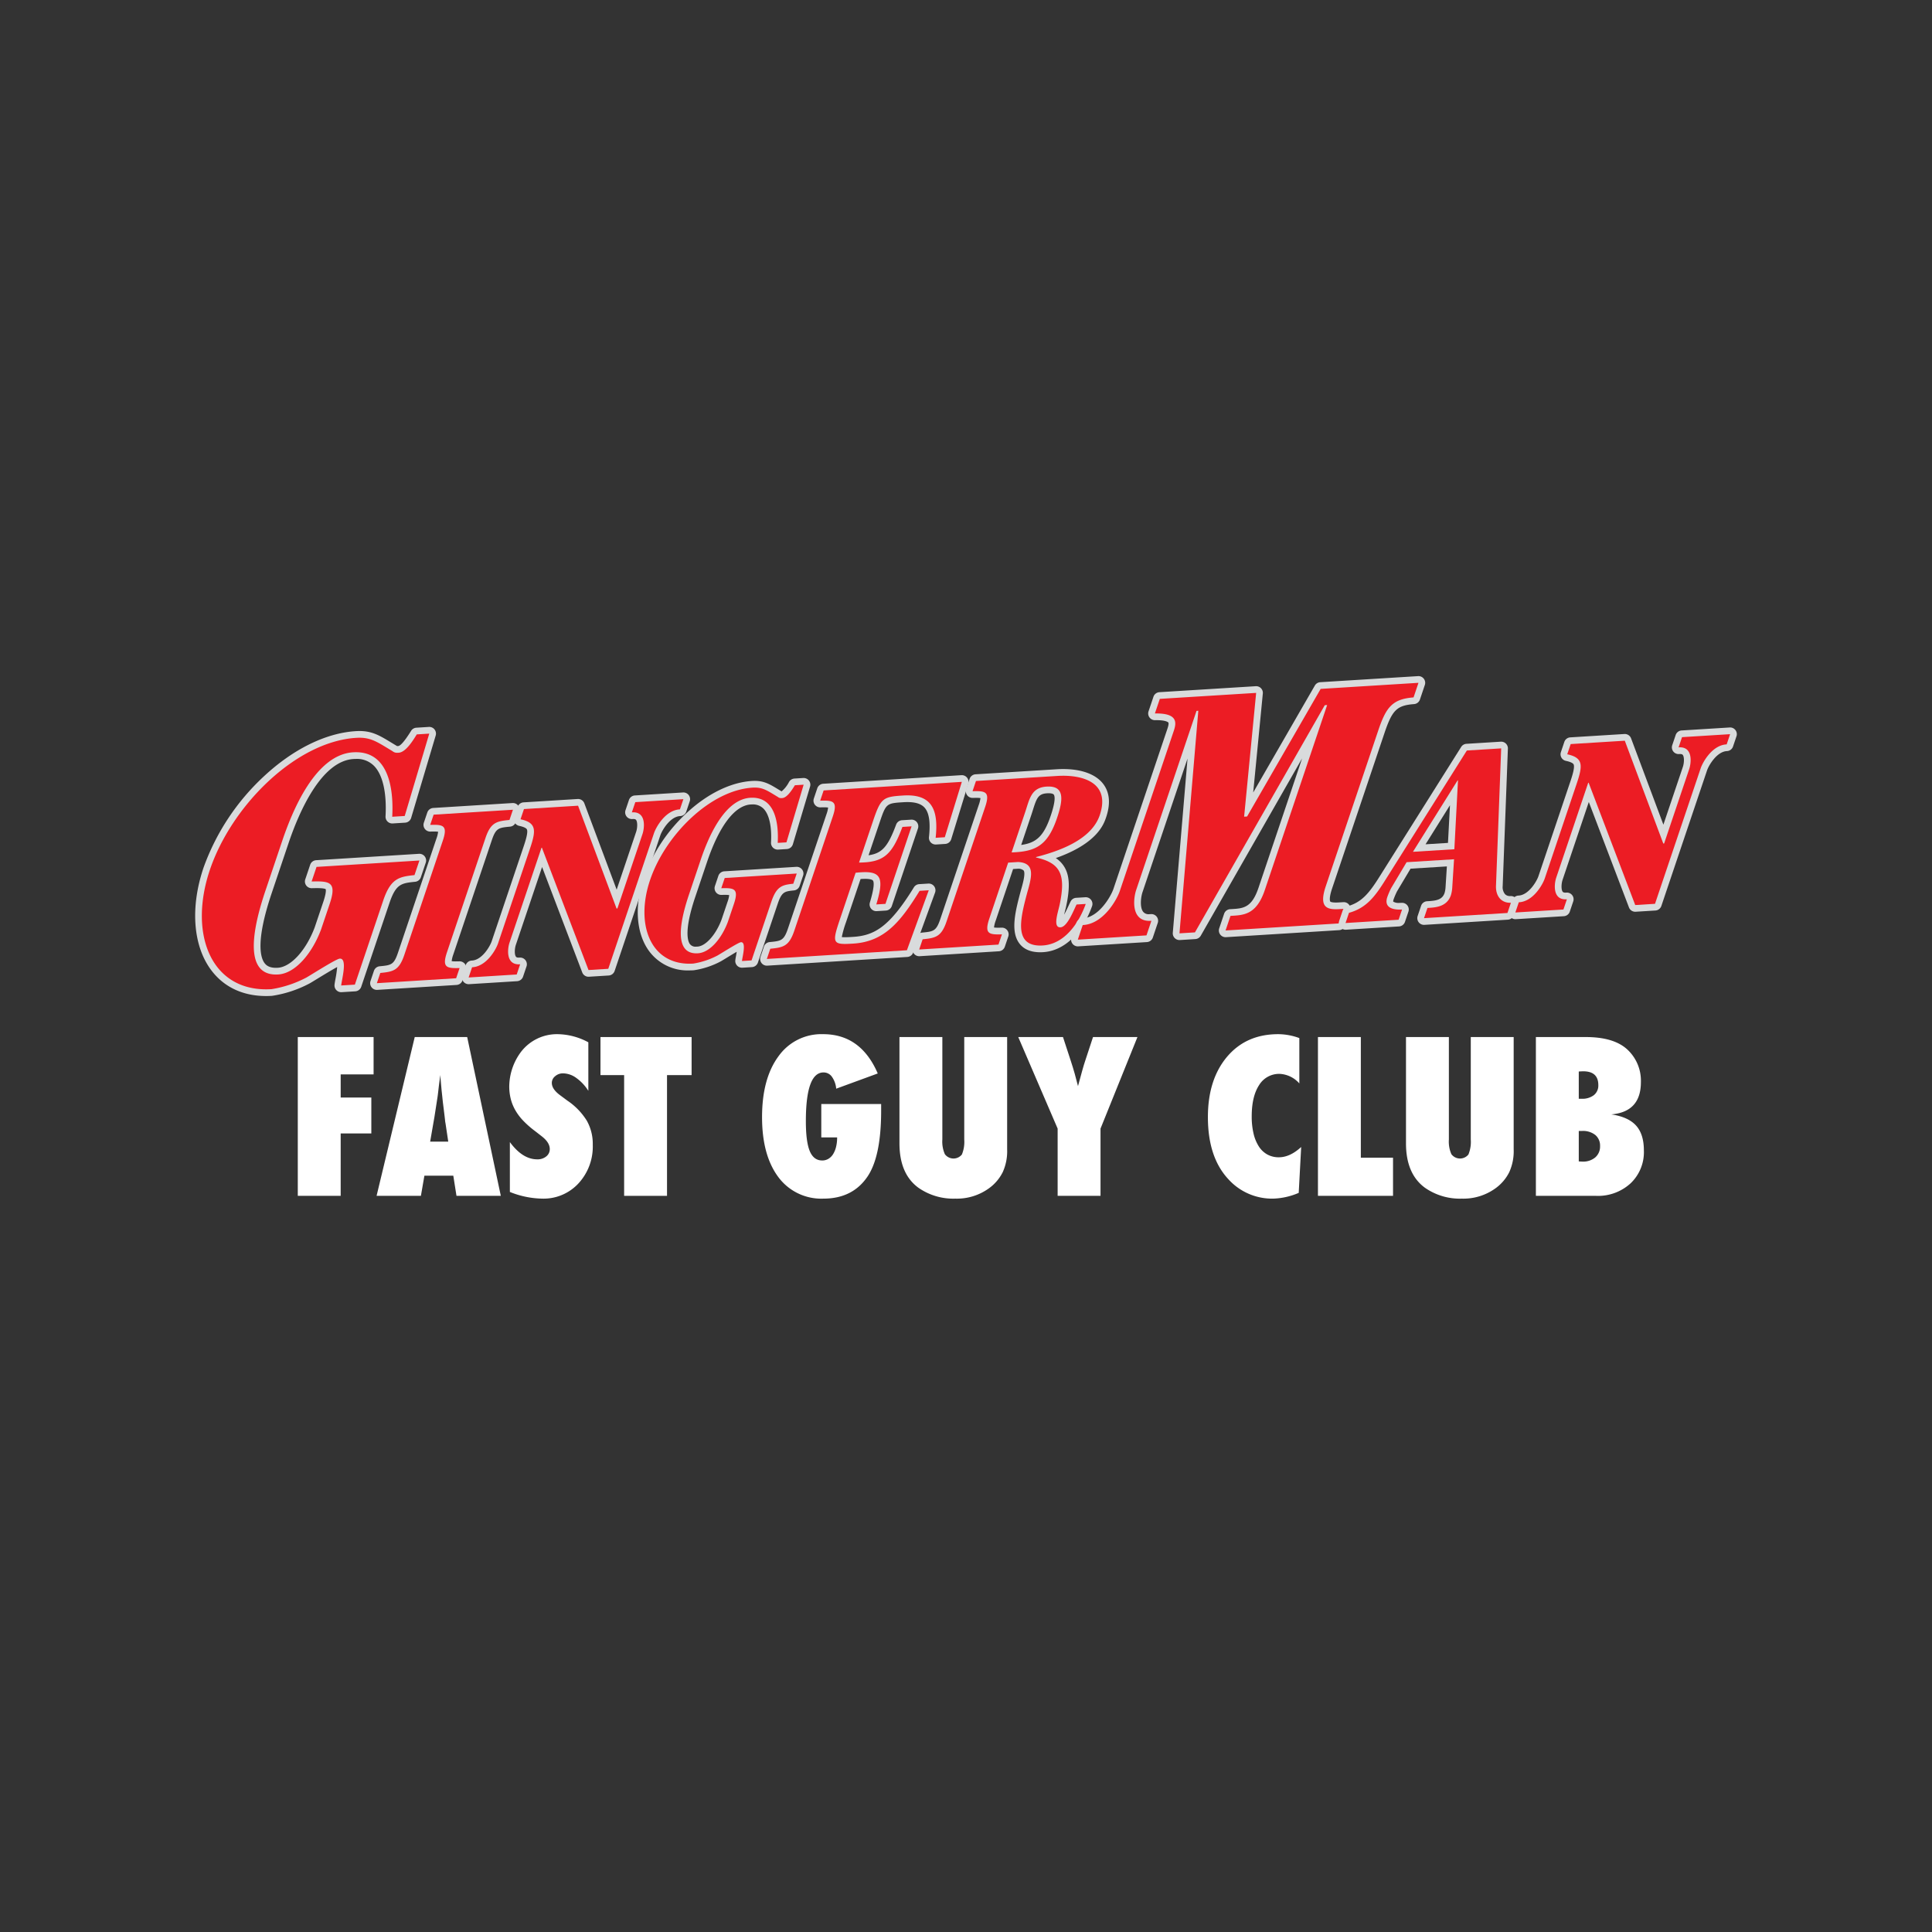 <svg id="Layer_1" data-name="Layer 1" xmlns="http://www.w3.org/2000/svg" viewBox="0 0 576 576">
  <rect x="0" y="0" width="576" height="576" fill="#333333" stroke="none"/>
  <defs>
    <style>
      .cls-1 {
        fill: #ed334e;
      }

      .cls-2 {
        fill: #eb2227;
      }

      .cls-3 {
        fill: #ec1c24;
      }

      .cls-4 {
        fill: #d9dbdc;
      }

      .cls-5 {
        fill: #fff;
      }
    </style>
  </defs>
  <title>Artboard 1</title>
  <g>
    <path class="cls-1" d="M151.961,244.498c-3.893.376-5.599.753-7.162,5.391l-11.473,34.047c-1.562,4.635-.042,4.811,3.758,4.711l-1.027,3.045-23.639,1.468,1.027-3.045c3.893-.378,5.599-.754,7.162-5.389l11.473-34.048c1.563-4.637.042-4.813-3.758-4.712l1.027-3.045,23.639-1.468Z"/>
    <path class="cls-1" d="M161.626,252.774l-.124.008-9.538,28.303c-.606,1.798-1.192,6.781,3.175,6.442l-1.026,3.045-14.333.89,1.027-3.045c4.319-.201,7.139-5.322,7.745-7.121l9.491-28.164c1.842-5.467,2.077-7.785-2.793-8.837l1.026-3.045,16.132-1.002,11.477,30.656.249-.016,7.486-22.213c.606-1.798,1.192-6.781-3.176-6.442l1.027-3.044,14.332-.891-1.026,3.045c-4.319.2-7.139,5.322-7.745,7.12l-13.619,40.414-5.893.366Z"/>
    <path class="cls-1" d="M239.658,233.988l-5.125,17.188-2.605.162c.354-6.459-1.029-13.893-8.164-13.451-7.879.49-12.667,12.17-14.812,18.537l-3.498,10.377c-2.145,6.369-5.194,17.939,2.686,17.45,3.599-.224,7.084-4.438,8.925-9.363l1.796-5.328c1.563-4.635.043-4.812-3.758-4.712l1.026-3.044,21.468-1.333-1.025,3.044c-3.273.339-4.979.717-6.542,5.352l-5.9,17.509-2.855.176c.11-1.225,1.377-5.709-.298-5.605-.744.046-5.78,3.272-6.983,3.958a23.383,23.383,0,0,1-7.253,2.415c-12.596.782-17.402-11.453-12.877-24.879,4.523-13.425,17.957-26.793,30.553-27.576,3.04-.188,4.382.881,7.569,2.783a1.528,1.528,0,0,0,1.286.326c1.489-.092,2.988-2.556,3.781-3.824Z"/>
    <path class="cls-1" d="M270.448,283.349l-41.757,2.592,1.026-3.045c3.894-.377,5.6-.753,7.162-5.39l11.474-34.047c1.562-4.636.042-4.813-3.758-4.712l1.026-3.045,41.2-2.558-5.078,16.508-2.729.17c.929-8.527-1.225-13.136-9.663-12.612-6.08.377-6.693.755-9.048,7.743l-4.127,12.25c7.367-.052,9.827-2.305,12.936-10.628l2.73-.17-7.789,23.113-2.73.17c2.488-8.285,1.474-10.322-6.173-9.442l-4.781,14.186c-2.355,6.989-1.975,7.305,4.105,6.927,9.307-.577,14.12-6.568,19.758-15.725l2.73-.17Z"/>
    <path class="cls-1" d="M295.017,273.897c-1.562,4.635-.043,4.811,3.757,4.712l-1.027,3.044-23.639,1.468,1.026-3.045c3.895-.378,5.6-.754,7.162-5.389l11.475-34.048c1.562-4.636.04-4.813-3.758-4.712l1.025-3.045,24.262-1.507c7.259-.451,15.98,1.786,12.647,11.681-2.518,7.474-12.386,10.797-18.973,12.493l-.046.139c7.281,1.648,8.945,5.001,7.071,13.992-.483,2.333-2.169,6.977.251,6.827,2.046-.127,3.913-5.121,4.781-6.801l2.732-.17c-2.179,6.099-6.534,11.992-12.801,12.381-8.995.559-6.631-8.262-4.6-15.907,1.431-4.967,2.254-8.678-2.748-8.977l-2.977.185Zm6.645-19.723c7.128-.238,10.743-1.954,13.566-10.328,1.84-5.466,2.271-9.626-3.127-9.291-4.654.289-5.098,3.772-6.428,7.716Z"/>
    <path class="cls-1" d="M356.321,278.017l-4.61.286,5.613-66.355-.532.033-17.989,53.38c-.866,2.571-1.703,9.688,4.535,9.203l-1.466,4.349-20.476,1.272,1.467-4.35c6.17-.285,10.199-7.6,11.064-10.172l16.091-47.745c.798-2.373,1.265-5.305-5.636-5.167l1.465-4.35,28.72-1.783-3.586,36.904.887-.054,21.934-38.044,29.162-1.811-1.465,4.35c-6.416.494-8.225,3.028-10.555,9.947l-15.622,46.361c-2.534,7.513,1.555,6.969,5.366,6.732l-1.466,4.35-33.771,2.097,1.467-4.35c3.811-.237,7.698-.187,10.233-7.701l18.585-55.159-.708.044Z"/>
    <path class="cls-1" d="M401.22,275.229l1.027-3.045c5.15-1.404,7.783-4.888,10.818-9.75l24.321-38.639,10.237-.635-1.552,41.018c-.094,2.987,1.554,5.121,4.448,5.009l-1.027,3.045-24.88,1.545,1.027-3.045c2.232-.139,5.786-.225,7-3.822a9.868,9.868,0,0,0,.394-2.26l.537-8.436-14.147.878-4.614,7.74a23.585,23.585,0,0,0-1.134,2.646c-1.144,3.391,2.036,3.87,4.395,3.724l-1.028,3.045Zm32.444-22.001,1.084-20.528-.122.007-13.31,21.288Z"/>
    <path class="cls-1" d="M473.694,233.398l-.122.007-9.539,28.304c-.606,1.798-1.192,6.781,3.175,6.442l-1.027,3.045-14.334.89,1.029-3.045c4.319-.201,7.139-5.322,7.745-7.121l9.49-28.164c1.842-5.467,2.077-7.785-2.792-8.837l1.024-3.046,16.134-1.001,11.478,30.656.248-.016,7.486-22.213c.606-1.798,1.192-6.781-3.177-6.442l1.028-3.045,14.334-.89-1.028,3.045c-4.319.2-7.139,5.322-7.745,7.12l-13.62,40.414-5.893.366Z"/>
    <path class="cls-2" d="M151.951,244.378c-3.893.377-5.6.754-7.162,5.391l-11.473,34.047c-1.562,4.636-.042,4.811,3.758,4.711l-1.027,3.045-23.639,1.468,1.027-3.045c3.893-.378,5.599-.754,7.162-5.389l11.473-34.047c1.563-4.638.042-4.814-3.758-4.713l1.027-3.045,23.638-1.468Z"/>
    <path class="cls-2" d="M161.616,252.654l-.124.008-9.538,28.303c-.606,1.798-1.192,6.781,3.175,6.442l-1.026,3.045-14.333.89,1.027-3.045c4.319-.201,7.138-5.322,7.745-7.121l9.491-28.164c1.842-5.467,2.077-7.785-2.793-8.837l1.025-3.045,16.133-1.002,11.477,30.656.249-.016,7.486-22.213c.606-1.798,1.192-6.781-3.176-6.442l1.026-3.044,14.333-.891-1.027,3.046c-4.318.199-7.138,5.321-7.745,7.119l-13.618,40.414-5.894.366Z"/>
    <path class="cls-2" d="M239.647,233.868l-5.125,17.188-2.605.162c.354-6.459-1.029-13.893-8.164-13.451-7.88.49-12.667,12.17-14.813,18.537l-3.497,10.378c-2.145,6.368-5.194,17.938,2.686,17.449,3.599-.223,7.084-4.438,8.925-9.362l1.796-5.329c1.563-4.635.043-4.812-3.758-4.712l1.026-3.044,21.468-1.333-1.025,3.044c-3.273.339-4.979.717-6.542,5.352l-5.9,17.509-2.855.176c.11-1.225,1.377-5.709-.298-5.605-.745.047-5.78,3.273-6.983,3.958a23.383,23.383,0,0,1-7.253,2.415c-12.596.782-17.402-11.453-12.877-24.879,4.523-13.425,17.957-26.793,30.553-27.575,3.04-.189,4.381.88,7.568,2.782a1.527,1.527,0,0,0,1.287.326c1.489-.092,2.988-2.556,3.78-3.824Z"/>
    <path class="cls-2" d="M270.438,283.229l-41.757,2.593,1.026-3.046c3.894-.377,5.6-.753,7.162-5.39l11.473-34.046c1.563-4.637.043-4.814-3.757-4.713l1.026-3.045,41.2-2.558-5.078,16.508-2.729.17c.929-8.527-1.225-13.136-9.663-12.612-6.08.377-6.693.755-9.048,7.743l-4.128,12.25c7.368-.052,9.828-2.305,12.937-10.628l2.73-.17-7.789,23.113-2.73.17c2.488-8.285,1.474-10.322-6.173-9.442l-4.781,14.186c-2.355,6.99-1.976,7.305,4.105,6.927,9.307-.577,14.12-6.567,19.757-15.725l2.731-.17Z"/>
    <path class="cls-2" d="M295.006,273.777c-1.562,4.635-.043,4.811,3.757,4.712l-1.026,3.045-23.64,1.467,1.027-3.045c3.894-.378,5.599-.754,7.162-5.389l11.474-34.048c1.562-4.636.041-4.813-3.757-4.712l1.024-3.045,24.263-1.506c7.258-.451,15.979,1.785,12.647,11.68-2.519,7.475-12.387,10.797-18.973,12.493l-.046.139c7.281,1.648,8.945,5.001,7.071,13.992-.483,2.334-2.17,6.977.25,6.827,2.046-.127,3.913-5.121,4.781-6.801l2.732-.17c-2.178,6.099-6.534,11.993-12.801,12.381-8.995.559-6.631-8.261-4.6-15.906,1.432-4.968,2.255-8.679-2.747-8.978l-2.977.186Zm6.646-19.722c7.127-.239,10.743-1.955,13.566-10.329,1.84-5.466,2.27-9.626-3.128-9.291-4.654.289-5.098,3.772-6.428,7.716Z"/>
    <path class="cls-2" d="M356.31,277.897l-4.61.286,5.614-66.355-.532.033-17.99,53.38c-.866,2.571-1.703,9.688,4.535,9.203l-1.465,4.35-20.477,1.271,1.468-4.35c6.17-.285,10.199-7.6,11.063-10.172l16.091-47.745c.798-2.372,1.266-5.305-5.636-5.167l1.466-4.35,28.719-1.783-3.586,36.905.887-.055,21.934-38.044,29.163-1.811-1.466,4.35c-6.415.494-8.224,3.028-10.555,9.947l-15.621,46.361c-2.535,7.514,1.555,6.969,5.365,6.732l-1.465,4.35L365.44,277.33l1.467-4.35c3.811-.236,7.698-.187,10.233-7.701l18.586-55.159-.709.044Z"/>
    <path class="cls-2" d="M401.21,275.109l1.026-3.045c5.15-1.403,7.784-4.887,10.818-9.749l24.322-38.64,10.237-.635-1.552,41.018c-.095,2.987,1.554,5.121,4.447,5.009l-1.027,3.045-24.88,1.545,1.027-3.045c2.233-.139,5.786-.225,7-3.822a9.861,9.861,0,0,0,.395-2.26l.537-8.436-14.148.879-4.613,7.739a23.581,23.581,0,0,0-1.135,2.646c-1.144,3.391,2.037,3.87,4.395,3.724l-1.028,3.045Zm32.443-22.001,1.085-20.528-.123.007-13.309,21.288Z"/>
    <path class="cls-2" d="M473.684,233.278l-.123.008-9.539,28.303c-.606,1.798-1.192,6.781,3.175,6.442l-1.027,3.045-14.333.89,1.029-3.045c4.318-.201,7.139-5.322,7.744-7.121l9.49-28.164c1.842-5.467,2.077-7.785-2.792-8.837l1.025-3.045,16.133-1.002,11.478,30.656.249-.015,7.486-22.214c.606-1.798,1.192-6.781-3.177-6.442l1.027-3.045,14.334-.89-1.028,3.045c-4.318.2-7.139,5.322-7.745,7.12l-13.619,40.414-5.894.366Z"/>
    <path class="cls-2" d="M151.951,244.378c-3.893.377-5.6.754-7.162,5.391l-11.473,34.047c-1.562,4.636-.042,4.811,3.758,4.711l-1.027,3.045-23.639,1.468,1.027-3.045c3.893-.378,5.599-.754,7.162-5.389l11.473-34.047c1.563-4.638.042-4.814-3.758-4.713l1.027-3.045,23.638-1.468Z"/>
    <path class="cls-2" d="M161.616,252.654l-.124.008-9.538,28.303c-.606,1.798-1.192,6.781,3.175,6.442l-1.026,3.045-14.333.89,1.027-3.045c4.319-.201,7.138-5.322,7.745-7.121l9.491-28.164c1.842-5.467,2.077-7.785-2.793-8.837l1.025-3.045,16.133-1.002,11.477,30.656.249-.016,7.486-22.213c.606-1.798,1.192-6.781-3.176-6.442l1.026-3.044,14.333-.891-1.027,3.046c-4.318.199-7.138,5.321-7.745,7.119l-13.618,40.414-5.894.366Z"/>
    <path class="cls-2" d="M239.647,233.868l-5.125,17.188-2.605.162c.354-6.459-1.029-13.893-8.164-13.451-7.88.49-12.667,12.17-14.813,18.537l-3.497,10.378c-2.145,6.368-5.194,17.938,2.686,17.449,3.599-.223,7.084-4.438,8.925-9.362l1.796-5.329c1.563-4.635.043-4.812-3.758-4.712l1.026-3.044,21.468-1.333-1.025,3.044c-3.273.339-4.979.717-6.542,5.352l-5.9,17.509-2.855.176c.11-1.225,1.377-5.709-.298-5.605-.745.047-5.78,3.273-6.983,3.958a23.383,23.383,0,0,1-7.253,2.415c-12.596.782-17.402-11.453-12.877-24.879,4.523-13.425,17.957-26.793,30.553-27.575,3.04-.189,4.381.88,7.568,2.782a1.527,1.527,0,0,0,1.287.326c1.489-.092,2.988-2.556,3.78-3.824Z"/>
    <path class="cls-2" d="M270.438,283.229l-41.757,2.593,1.026-3.046c3.894-.377,5.6-.753,7.162-5.39l11.473-34.046c1.563-4.637.043-4.814-3.757-4.713l1.026-3.045,41.2-2.558-5.078,16.508-2.729.17c.929-8.527-1.225-13.136-9.663-12.612-6.08.377-6.693.755-9.048,7.743l-4.128,12.25c7.368-.052,9.828-2.305,12.937-10.628l2.73-.17-7.789,23.113-2.73.17c2.488-8.285,1.474-10.322-6.173-9.442l-4.781,14.186c-2.355,6.99-1.976,7.305,4.105,6.927,9.307-.577,14.12-6.567,19.757-15.725l2.731-.17Z"/>
    <path class="cls-2" d="M295.006,273.777c-1.562,4.635-.043,4.811,3.757,4.712l-1.026,3.045-23.64,1.467,1.027-3.045c3.894-.378,5.599-.754,7.162-5.389l11.474-34.048c1.562-4.636.041-4.813-3.757-4.712l1.024-3.045,24.263-1.506c7.258-.451,15.979,1.785,12.647,11.68-2.519,7.475-12.387,10.797-18.973,12.493l-.046.139c7.281,1.648,8.945,5.001,7.071,13.992-.483,2.334-2.17,6.977.25,6.827,2.046-.127,3.913-5.121,4.781-6.801l2.732-.17c-2.178,6.099-6.534,11.993-12.801,12.381-8.995.559-6.631-8.261-4.6-15.906,1.432-4.968,2.255-8.679-2.747-8.978l-2.977.186Zm6.646-19.722c7.127-.239,10.743-1.955,13.566-10.329,1.84-5.466,2.27-9.626-3.128-9.291-4.654.289-5.098,3.772-6.428,7.716Z"/>
    <path class="cls-2" d="M356.31,277.897l-4.61.286,5.614-66.355-.532.033-17.99,53.38c-.866,2.571-1.703,9.688,4.535,9.203l-1.465,4.35-20.477,1.271,1.468-4.35c6.17-.285,10.199-7.6,11.063-10.172l16.091-47.745c.798-2.372,1.266-5.305-5.636-5.167l1.466-4.35,28.719-1.783-3.586,36.905.887-.055,21.934-38.044,29.163-1.811-1.466,4.35c-6.415.494-8.224,3.028-10.555,9.947l-15.621,46.361c-2.535,7.514,1.555,6.969,5.365,6.732l-1.465,4.35L365.44,277.33l1.467-4.35c3.811-.236,7.698-.187,10.233-7.701l18.586-55.159-.709.044Z"/>
    <path class="cls-2" d="M401.21,275.109l1.026-3.045c5.15-1.403,7.784-4.887,10.818-9.749l24.322-38.64,10.237-.635-1.552,41.018c-.095,2.987,1.554,5.121,4.447,5.009l-1.027,3.045-24.88,1.545,1.027-3.045c2.233-.139,5.786-.225,7-3.822a9.861,9.861,0,0,0,.395-2.26l.537-8.436-14.148.879-4.613,7.739a23.581,23.581,0,0,0-1.135,2.646c-1.144,3.391,2.037,3.87,4.395,3.724l-1.028,3.045Zm32.443-22.001,1.085-20.528-.123.007-13.309,21.288Z"/>
    <path class="cls-2" d="M473.684,233.278l-.123.008-9.539,28.303c-.606,1.798-1.192,6.781,3.175,6.442l-1.027,3.045-14.333.89,1.029-3.045c4.318-.201,7.139-5.322,7.744-7.121l9.49-28.164c1.842-5.467,2.077-7.785-2.792-8.837l1.025-3.045,16.133-1.002,11.478,30.656.249-.015,7.486-22.214c.606-1.798,1.192-6.781-3.177-6.442l1.027-3.045,14.334-.89-1.028,3.045c-4.318.2-7.139,5.322-7.745,7.12l-13.619,40.414-5.894.366Z"/>
    <path class="cls-3" d="M79.347,295.952c-6.756,0-12.223-2.64-15.81-7.634-5.024-6.994-5.744-17.937-1.924-29.272a67.784,67.784,0,0,1,17.767-26.882c8.558-7.965,18.064-12.649,26.769-13.189.351-.022.689-.033,1.012-.033,3.536,0,5.576,1.239,8.955,3.291.445.27,1.584.957,1.584.957.393.242.393.242.659.242h.001c.122,0,.265-.006.439-.017,1.559-.096,3.638-3.432,4.526-4.857l.086-.138a1,1,0,0,1,.787-.468s3.764-.234,3.784-.234a1.001,1.001,0,0,1,.959,1.286l-7.319,24.553a1.001,1.001,0,0,1-.897.713s-3.764.233-3.784.233a1.001,1.001,0,0,1-1-1.002q0-.027.001-.053c.397-7.248-.887-12.826-3.615-15.707a8.064,8.064,0,0,0-6.195-2.478c-.259,0-.522.008-.793.024-9.776.607-16.42,14.365-20.273,25.799l-4.997,14.827c-4.663,13.837-3.69,19.459-2.053,21.739a4.855,4.855,0,0,0,4.267,1.891c.199,0,.402-.007.613-.02,4.289-.266,9.173-5.5,11.877-12.726l2.554-7.58c.84-2.493,1.033-4.079.575-4.718-.457-.635-1.992-.721-3.433-.721-.478,0-.99.011-1.537.026h-.026a1.002,1.002,0,0,1-.948-1.32l1.466-4.349a1.001,1.001,0,0,1,.886-.679s30.71-1.906,30.731-1.906a.999.999,0,0,1,.948,1.319l-1.466,4.35a1.001,1.001,0,0,1-.845.675c-4.534.47-6.456.902-8.5,6.97l-8.429,25.008a1.002,1.002,0,0,1-.886.679s-4.118.255-4.139.255a1,1,0,0,1-1-1q0-.044.004-.088c.037-.414.142-.986.276-1.709.213-1.153.86-4.661.327-5.244-.735.207-5.125,2.891-7.234,4.181-.998.61-1.827,1.117-2.279,1.375a34.061,34.061,0,0,1-10.796,3.578q-.854.052-1.675.053"/>
    <path class="cls-4" d="M127.982,218.719l-7.319,24.554-3.723.231c.491-8.962-1.36-19.24-10.809-19.241-.279,0-.563.009-.854.027-11.257.699-18.095,17.384-21.159,26.477l-4.997,14.827c-3.002,8.908-7.24,24.95,3.161,24.95.22,0,.444-.007.676-.022,5.141-.319,10.119-6.341,12.751-13.374l2.565-7.611c2.004-5.946.458-6.758-3.806-6.758-.486,0-1.007.011-1.562.025l1.466-4.349,30.669-1.904-1.466,4.349c-4.676.485-7.114,1.023-9.345,7.646l-8.429,25.007-4.077.254c.154-1.731,1.925-8.006-.346-8.007-.026,0-.053.001-.08.002-1.064.067-8.258,4.673-9.975,5.651a33.469,33.469,0,0,1-10.363,3.449q-.822.051-1.614.051c-16.786,0-23.051-16.994-16.786-35.587,6.463-19.179,25.656-38.275,43.651-39.392.33-.021.646-.031.951-.031,3.698,0,5.653,1.494,9.859,4.005a2.03,2.03,0,0,0,1.337.485c.14,0,.304-.006.502-.019,2.127-.132,4.269-3.652,5.399-5.464l3.723-.231m-2.941,37.832h.004m2.937-39.832c-.041,0-.083.001-.124.004l-3.723.231a2.001,2.001,0,0,0-1.573.938l-.085.137c-2.345,3.762-3.35,4.365-3.741,4.389-.142.009-.26.015-.362.015-.045-.027-.094-.058-.15-.093l-.163-.1c-.515-.308-.983-.592-1.426-.861-3.407-2.069-5.659-3.436-9.473-3.436-.346,0-.707.012-1.076.035-8.935.554-18.661,5.333-27.388,13.455a68.805,68.805,0,0,0-18.033,27.294c-3.922,11.639-3.152,22.92,2.059,30.175,3.783,5.268,9.531,8.051,16.622,8.051.569,0,1.154-.018,1.738-.055a34.932,34.932,0,0,0,11.267-3.729c.48-.275,1.274-.761,2.272-1.371,1.399-.856,4.228-2.586,5.9-3.488a32.642,32.642,0,0,1-.503,3.519c-.138.748-.247,1.34-.288,1.801a2,2,0,0,0,1.815,2.169q.088.008.177.008c.041,0,.082-.002.124-.004l4.077-.253a1.999,1.999,0,0,0,1.771-1.358l8.429-25.008c1.921-5.701,3.6-5.875,7.656-6.295a1.998,1.998,0,0,0,1.689-1.35l1.433-4.255a1.967,1.967,0,0,0,.14-.733,1.997,1.997,0,0,0-1.995-2h-.043c-.036.001-.071.001-.106.004l-30.651,1.904a2,2,0,0,0-1.772,1.357l-1.466,4.35a2,2,0,0,0,1.896,2.638c.017,0,.035,0,.053-.001.536-.013,1.039-.024,1.509-.024,2.096,0,2.548.247,2.637.322-.006.002.324.681-.726,3.797l-2.555,7.579c-2.572,6.854-7.088,11.807-10.99,12.049q-.283.018-.552.018c-2.147,0-2.999-.842-3.454-1.475-1.228-1.711-2.578-6.692,2.188-20.836l4.997-14.827c3.074-9.123,9.68-24.517,19.388-25.12q.372-.022.728-.023a7.118,7.118,0,0,1,5.472,2.167c2.537,2.68,3.724,7.994,3.342,14.964a2.002,2.002,0,0,0,1.891,2.107q.053.003.105.003c.042,0,.083-.002.125-.004l3.722-.231a2,2,0,0,0,1.793-1.425l7.319-24.554a2,2,0,0,0-1.917-2.571m0,4Z"/>
    <path class="cls-3" d="M112.355,294.12a1,1,0,0,1-.948-1.319l1.027-3.046a1.002,1.002,0,0,1,.852-.676c3.789-.367,4.942-.653,6.31-4.714l11.473-34.046c.756-2.241.562-2.867.443-3.032-.273-.379-1.69-.379-2.156-.379-.333,0-.69.007-1.071.017h-.026a1.001,1.001,0,0,1-.948-1.319l1.027-3.045a1.002,1.002,0,0,1,.886-.679s23.68-1.47,23.7-1.47a1.001,1.001,0,0,1,.948,1.32l-1.026,3.045a1.002,1.002,0,0,1-.852.676c-3.788.367-4.941.653-6.31,4.714l-11.474,34.048c-.754,2.24-.561,2.865-.442,3.03.273.38,1.695.38,2.163.38h.001c.33,0,.685-.008,1.063-.018h.026a1.001,1.001,0,0,1,.948,1.32l-1.027,3.045a1,1,0,0,1-.886.678s-23.68,1.47-23.701,1.47"/>
    <path class="cls-4" d="M152.924,241.413l-1.026,3.045c-3.893.377-5.599.754-7.162,5.391l-11.474,34.047c-1.402,4.162-.319,4.729,2.666,4.729.34,0,.704-.007,1.093-.017l-1.027,3.045-23.639,1.468,1.027-3.046c3.893-.377,5.599-.753,7.161-5.39l11.474-34.046c1.402-4.162.321-4.731-2.662-4.731-.341,0-.706.007-1.097.018l1.027-3.045,23.639-1.468m-15.903,47.195h.005m15.898-49.195c-.041,0-.082.001-.124.004l-23.639,1.468a2,2,0,0,0-1.771,1.357l-1.027,3.045a2.001,2.001,0,0,0,1.895,2.639c.018,0,.036,0,.054-.001.371-.01.719-.017,1.043-.017a8.459,8.459,0,0,1,1.265.07,8.742,8.742,0,0,1-.499,2.022l-11.473,34.046c-1.222,3.627-2.036,3.706-5.46,4.038a2.003,2.003,0,0,0-1.702,1.352l-1.026,3.045a2.001,2.001,0,0,0,1.895,2.64c.041,0,.082-.002.124-.004l23.639-1.468a2.001,2.001,0,0,0,1.771-1.358l.994-2.949a1.999,1.999,0,0,0-1.857-2.734h-.065c-.367.01-.711.017-1.033.017a8.502,8.502,0,0,1-1.269-.07,8.846,8.846,0,0,1,.498-2.02l11.474-34.048c1.223-3.628,2.036-3.707,5.459-4.038a2.001,2.001,0,0,0,1.703-1.352l1.027-3.045a2.001,2.001,0,0,0-1.896-2.639m0,4Z"/>
    <path class="cls-3" d="M139.717,292.421a1,1,0,0,1-.948-1.319l1.027-3.045a1,1,0,0,1,.901-.68c3.901-.182,6.428-5.207,6.844-6.441l9.49-28.163c1.021-3.031,1.497-4.989.904-6.033-.384-.676-1.324-1.155-2.96-1.509a1.002,1.002,0,0,1-.737-1.297l1.026-3.045a1,1,0,0,1,.886-.678s16.174-1.004,16.195-1.004a1,1,0,0,1,.936.65l10.62,28.365,6.708-19.907c.402-1.194.622-3.356-.147-4.428a1.827,1.827,0,0,0-1.668-.711c-.108,0-.219.004-.336.014-.026.002-.052.002-.077.002a1,1,0,0,1-.948-1.319l1.026-3.045a1,1,0,0,1,.886-.678s14.374-.893,14.395-.893a1.001,1.001,0,0,1,.948,1.32l-1.027,3.045a1.001,1.001,0,0,1-.902.68c-3.901.18-6.427,5.205-6.843,6.439l-13.619,40.414a1.001,1.001,0,0,1-.886.679s-5.935.368-5.956.368a1.002,1.002,0,0,1-.934-.643l-12.965-34.034-8.707,25.837c-.403,1.195-.623,3.358.147,4.429a1.897,1.897,0,0,0,1.668.712c.108,0,.219-.005.335-.014.026-.002.051-.003.077-.003a1.001,1.001,0,0,1,.948,1.32l-1.027,3.045a1,1,0,0,1-.885.678s-14.374.892-14.395.892"/>
    <path class="cls-4" d="M203.74,238.258h.005m-.005,0-1.027,3.045c-4.318.2-7.139,5.322-7.744,7.12l-13.62,40.414-5.893.366-13.893-36.469-.124.007-9.538,28.303c-.586,1.74-1.153,6.459,2.763,6.459.132,0,.269-.005.412-.016l-1.026,3.045-14.333.89,1.026-3.045c4.319-.202,7.139-5.323,7.746-7.121l9.49-28.164c1.843-5.467,2.077-7.785-2.793-8.838l1.026-3.045,16.132-1.001,11.478,30.656.249-.016,7.486-22.214c.586-1.738,1.153-6.458-2.763-6.458-.133,0-.27.006-.413.017l1.026-3.045,14.333-.89m-48.664,49.229h.005m48.659-51.229h-.04c-.034.001-.068.003-.102.005l-14.315.889a2,2,0,0,0-1.771,1.357l-1.026,3.045a2,2,0,0,0,1.895,2.639c.051,0,.103-.002.155-.006.089-.007.175-.011.258-.011.644,0,.793.207.856.295.467.651.392,2.398.012,3.525l-5.811,17.242-9.633-25.732a1.999,1.999,0,0,0-1.873-1.298c-.041,0-.083.001-.125.003l-16.131,1.002a2,2,0,0,0-1.772,1.357l-1.026,3.045a2,2,0,0,0,1.473,2.594c1.705.369,2.174.8,2.302,1.026.487.858-.505,3.803-.982,5.219l-9.49,28.163c-.502,1.488-2.842,5.618-5.943,5.762a2,2,0,0,0-1.803,1.359l-1.026,3.045a2.001,2.001,0,0,0,1.895,2.639c.041,0,.083-.001.124-.004l14.333-.89a2.002,2.002,0,0,0,1.771-1.357l.994-2.95a2.001,2.001,0,0,0-1.854-2.734h-.053c-.043.001-.085.003-.128.007q-.124.009-.24.009c-.644,0-.792-.206-.856-.294-.467-.652-.391-2.399-.011-3.527l7.817-23.196,11.973,31.429a2.002,2.002,0,0,0,1.868,1.288c.042,0,.083-.002.125-.004l5.893-.366a2.001,2.001,0,0,0,1.772-1.358l13.619-40.414c.481-1.428,2.878-5.618,5.942-5.76a2.002,2.002,0,0,0,1.803-1.359l.994-2.95a2.001,2.001,0,0,0-1.855-2.734Zm0,4Z"/>
    <path class="cls-3" d="M205.547,288.315a13.288,13.288,0,0,1-11.309-5.468c-3.574-4.975-4.092-12.738-1.387-20.765,5.591-16.594,20.673-27.587,31.439-28.255.253-.015.495-.023.728-.023,2.556,0,4.093.932,6.42,2.344l1.115.675a1.781,1.781,0,0,0,.213.124h.09c.08,0,.174-.004.289-.011.936-.059,2.438-2.464,2.931-3.255l.063-.102a.999.999,0,0,1,.786-.468s2.648-.164,2.668-.164a1.001,1.001,0,0,1,.959,1.286l-5.125,17.188a1.001,1.001,0,0,1-.896.713s-2.648.163-2.668.163a1,1,0,0,1-1-.999q0-.028.002-.056c.274-4.991-.596-8.817-2.448-10.774a5.363,5.363,0,0,0-4.119-1.641c-.174,0-.352.006-.535.017-6.676.414-11.259,9.939-13.927,17.857l-3.498,10.379c-3.393,10.071-2.381,13.687-1.477,14.946a3.117,3.117,0,0,0,2.742,1.198c.133,0,.27-.004.411-.013,2.889-.179,6.2-3.762,8.051-8.714l1.784-5.297c.756-2.241.562-2.866.444-3.032-.272-.378-1.692-.378-2.159-.378q-.498,0-1.068.017h-.026a1.001,1.001,0,0,1-.948-1.319l1.025-3.044a1.002,1.002,0,0,1,.886-.679s21.51-1.335,21.53-1.335a1.001,1.001,0,0,1,.948,1.32l-1.025,3.043a1.001,1.001,0,0,1-.846.676c-2.931.303-4.269.441-5.696,4.676l-5.9,17.508a1.002,1.002,0,0,1-.886.679s-2.896.179-2.916.179a1,1,0,0,1-1.001-.999q0-.045.004-.09c.025-.278.103-.712.197-1.222a14.413,14.413,0,0,0,.347-3.209c-.858.404-3.433,1.979-4.734,2.776-.7.429-1.282.784-1.6.966a24.298,24.298,0,0,1-7.686,2.544c-.404.025-.802.037-1.191.037"/>
    <path class="cls-4" d="M239.594,233.947l-5.125,17.188-2.605.162c.343-6.274-.953-13.469-7.566-13.469-.195,0-.393.006-.598.018-7.88.49-12.667,12.17-14.813,18.536l-3.497,10.379c-2.101,6.236-5.067,17.464,2.213,17.464.154,0,.31-.005.473-.015,3.599-.223,7.084-4.437,8.925-9.362l1.796-5.328c1.402-4.16.322-4.73-2.662-4.73-.341,0-.706.007-1.096.018l1.026-3.044,21.468-1.333-1.025,3.044c-3.273.338-4.979.716-6.542,5.351l-5.9,17.508-2.855.178c.108-1.212,1.348-5.607-.241-5.607-.019,0-.037,0-.057.001-.745.046-5.78,3.273-6.983,3.958a23.412,23.412,0,0,1-7.253,2.416q-.576.035-1.129.035c-11.751,0-16.135-11.898-11.748-24.914,4.523-13.426,17.957-26.794,30.553-27.576.231-.015.452-.022.665-.022,2.59,0,3.958,1.047,6.903,2.804a1.419,1.419,0,0,0,.935.34c.098,0,.213-.005.352-.014,1.489-.092,2.988-2.556,3.78-3.824l2.606-.162m-2.061,26.484h.005m2.056-28.484c-.041,0-.083.001-.124.004l-2.605.162a2,2,0,0,0-1.573.936l-.064.103a8.883,8.883,0,0,1-2.205,2.785l-.06-.037c-.368-.22-.696-.419-1.007-.607-2.381-1.446-4.102-2.49-6.938-2.49-.253,0-.515.009-.789.026-6.392.397-13.333,3.798-19.543,9.578a48.79,48.79,0,0,0-12.782,19.355c-2.808,8.332-2.239,16.432,1.523,21.668a14.251,14.251,0,0,0,12.121,5.885c.41,0,.832-.013,1.253-.039a24.816,24.816,0,0,0,8.157-2.696c.331-.19.906-.542,1.592-.961.724-.443,2.013-1.232,3.095-1.86-.073.484-.161.957-.217,1.259-.099.54-.178.966-.209,1.316a2,2,0,0,0,1.814,2.17q.089.008.178.008c.041,0,.083-.001.124-.004l2.855-.178a2,2,0,0,0,1.771-1.357l5.9-17.508c1.222-3.626,2.064-3.713,4.853-4.001a1.999,1.999,0,0,0,1.689-1.35l.993-2.949a2.001,2.001,0,0,0-1.858-2.734h-.033c-.038.001-.077.002-.115.005l-21.449,1.332a2,2,0,0,0-1.772,1.357l-1.025,3.044a2,2,0,0,0,1.895,2.639c.018,0,.035,0,.054-.001.37-.01.717-.017,1.042-.017a8.164,8.164,0,0,1,1.266.071,8.835,8.835,0,0,1-.499,2.019l-1.786,5.298c-1.692,4.505-4.702,7.883-7.164,8.036-.12.008-.235.011-.349.011a2.079,2.079,0,0,1-1.93-.781c-.639-.889-1.759-4.037,1.612-14.044l3.498-10.379c3.633-10.781,8.265-16.882,13.041-17.178.162-.01.319-.015.473-.015a4.416,4.416,0,0,1,3.394,1.329c1.661,1.755,2.434,5.318,2.175,10.031a1.999,1.999,0,0,0,1.886,2.106q.056.003.111.003c.042,0,.083-.001.124-.004l2.607-.161a2,2,0,0,0,1.792-1.425l5.125-17.189a1.999,1.999,0,0,0-1.917-2.571m0,4Z"/>
    <path class="cls-3" d="M228.627,286.901a1,1,0,0,1-.948-1.319l1.026-3.045a1.001,1.001,0,0,1,.851-.676c3.79-.368,4.943-.654,6.311-4.714l11.474-34.047c.755-2.241.561-2.867.443-3.032-.273-.379-1.69-.379-2.156-.379-.333,0-.69.007-1.071.017l-.026.001a1.001,1.001,0,0,1-.948-1.32l1.026-3.045a1,1,0,0,1,.886-.678s41.241-2.56,41.261-2.56a1,1,0,0,1,.956,1.294l-5.077,16.508a.999.999,0,0,1-.894.704s-2.771.171-2.791.171a1,1,0,0,1-1-1,1.01,1.01,0,0,1,.006-.108c.51-4.686,0-7.81-1.561-9.55-1.204-1.342-3.12-1.993-5.857-1.993q-.572,0-1.189.038c-5.572.345-5.906.366-8.162,7.065l-3.671,10.891c5.73-.299,7.768-2.372,10.594-9.94a1.003,1.003,0,0,1,.875-.648s2.772-.171,2.793-.171a.999.999,0,0,1,.948,1.319l-7.789,23.113a.999.999,0,0,1-.887.679s-2.771.171-2.791.171a1,1,0,0,1-.958-1.287c.842-2.805,1.689-6.185.756-7.439-.452-.608-1.48-.904-3.144-.904-.604,0-1.29.038-2.084.116l-4.577,13.579c-.605,1.797-1.62,4.807-1.199,5.392.069.096.387.318,1.853.318.708,0,1.592-.048,2.442-.101,8.419-.524,12.993-5.547,18.967-15.252a1.007,1.007,0,0,1,.791-.474s2.771-.171,2.792-.171a1,1,0,0,1,.939,1.342l-6.514,17.884a.997.997,0,0,1-.877.656s-41.798,2.595-41.819,2.595"/>
    <path class="cls-4" d="M286.756,233.103h.005m-.005,0-5.077,16.508-2.73.17c.881-8.089-1.012-12.652-8.412-12.652q-.602,0-1.25.04c-6.081.377-6.694.755-9.049,7.744l-4.128,12.249c7.368-.052,9.829-2.306,12.937-10.628l2.73-.17-7.789,23.114-2.73.168c2.14-7.126,1.688-9.629-3.346-9.629a24.885,24.885,0,0,0-2.826.189l-4.782,14.186c-1.976,5.865-2.026,7.03,1.601,7.03.696,0,1.526-.043,2.505-.104,9.307-.578,14.119-6.567,19.757-15.725l2.73-.169-6.514,17.884-41.756,2.592,1.025-3.045c3.895-.377,5.6-.753,7.163-5.389l11.473-34.047c1.403-4.162.322-4.731-2.661-4.731-.341,0-.707.008-1.097.018l1.026-3.045,41.2-2.558m-14.979,13.261h.005m14.974-15.261h-.016c-.043,0-.085.002-.127.005l-41.181,2.557a2,2,0,0,0-1.771,1.357l-1.026,3.045a2,2,0,0,0,1.895,2.639h.053c.371-.01.719-.018,1.044-.018a8.456,8.456,0,0,1,1.265.07,8.858,8.858,0,0,1-.499,2.022l-11.473,34.047c-1.223,3.627-2.037,3.705-5.46,4.038a2,2,0,0,0-1.703,1.352l-1.026,3.045a2,2,0,0,0,1.895,2.638c.042,0,.083-.001.124-.004l41.757-2.592a2.002,2.002,0,0,0,1.756-1.312l6.514-17.884a2.001,2.001,0,0,0-1.88-2.684c-.041,0-.082.001-.124.004l-2.73.169a1.997,1.997,0,0,0-1.579.948c-7.386,11.996-11.916,14.389-18.178,14.777-.835.052-1.7.1-2.381.1a8.088,8.088,0,0,1-.935-.045,29.909,29.909,0,0,1,1.23-4.347l4.367-12.959c.496-.037.941-.054,1.345-.054,1.828,0,2.255.382,2.342.5.343.461.464,1.974-.911,6.554a1.999,1.999,0,0,0,1.915,2.575c.041,0,.083-.001.124-.003l2.73-.169a2.001,2.001,0,0,0,1.772-1.358l7.756-23.017a1.974,1.974,0,0,0,.14-.735,1.998,1.998,0,0,0-1.997-2h-.022c-.042.001-.085.002-.127.006l-2.711.168a2,2,0,0,0-1.75,1.296c-2.393,6.409-4.084,8.576-8.219,9.151l3.18-9.434c2.042-6.061,2.042-6.061,7.277-6.386.389-.024.768-.036,1.126-.036,2.438,0,4.11.543,5.113,1.661,1.36,1.517,1.789,4.387,1.311,8.774a2.001,2.001,0,0,0,1.988,2.217c.041,0,.083-.001.124-.004l2.73-.17a1.998,1.998,0,0,0,1.787-1.408l5.047-16.41a2.001,2.001,0,0,0-1.876-2.686h-.005Zm0,4Z"/>
    <path class="cls-3" d="M274.043,284.081a.999.999,0,0,1-.948-1.319l1.027-3.046a1.002,1.002,0,0,1,.851-.676c3.789-.367,4.942-.653,6.311-4.713L292.76,240.28c.754-2.242.56-2.867.441-3.032-.272-.379-1.689-.379-2.155-.379-.333,0-.69.007-1.07.017l-.027.001a1.001,1.001,0,0,1-.948-1.319l1.024-3.045a1.002,1.002,0,0,1,.887-.679l24.263-1.507c.588-.036,1.185-.056,1.785-.056,3.083,0,8.646.546,11.271,4.2,1.619,2.252,1.821,5.231.6,8.854-2.423,7.188-11.178,10.671-16.586,12.295,5.193,2.105,6.362,6.091,4.669,14.214-.087.422-.213.918-.347,1.448-.281,1.107-.938,3.7-.549,4.194l.106-.018c1.083-.067,2.75-3.685,3.377-5.047.223-.482.417-.903.577-1.214a1.003,1.003,0,0,1,.826-.539s2.774-.172,2.794-.172a1,1,0,0,1,.942,1.336c-2.788,7.808-7.903,12.684-13.68,13.043q-.441.029-.849.028c-2.448,0-4.257-.738-5.376-2.192-2.518-3.275-.942-9.207.581-14.942.882-3.064,1.527-5.632.692-6.814a3.114,3.114,0,0,0-2.457-.959l-2.244.138L295.9,274.176c-.755,2.241-.561,2.865-.443,3.03.272.379,1.691.379,2.157.379.333,0,.689-.006,1.07-.017h.026a.999.999,0,0,1,.947,1.319l-1.026,3.046a1.002,1.002,0,0,1-.886.679s-23.681,1.469-23.701,1.469m38.58-48.585c-.168,0-.343.006-.525.017-3.238.201-3.966,2.049-5.072,5.571-.149.478-.303.969-.471,1.466l-3.541,10.512c5.737-.398,8.697-2.145,11.203-9.575.809-2.407,1.771-5.768.771-7.159a2.735,2.735,0,0,0-2.365-.832"/>
    <path class="cls-4" d="M316.96,231.281c6.826,0,13.996,2.613,10.924,11.734-2.52,7.475-12.386,10.796-18.974,12.494l-.046.138c7.282,1.648,8.946,5,7.072,13.992-.476,2.296-2.117,6.831.138,6.831.036,0,.073-.001.112-.004,2.045-.127,3.913-5.12,4.781-6.8l2.731-.17c-2.178,6.098-6.533,11.991-12.801,12.381q-.408.024-.786.024c-8.066,0-5.783-8.517-3.813-15.931,1.431-4.967,2.255-8.678-2.747-8.977l-2.978.185-5.62,16.678c-1.402,4.162-.322,4.729,2.664,4.729.34,0,.705-.007,1.093-.018l-1.026,3.046-23.64,1.468,1.026-3.046c3.895-.377,5.6-.753,7.162-5.39l11.475-34.047c1.401-4.161.32-4.73-2.662-4.73-.341,0-.706.008-1.096.018l1.025-3.045,24.262-1.506c.568-.036,1.145-.054,1.724-.054m-15.361,22.853c7.127-.24,10.743-1.955,13.566-10.328,1.77-5.26,2.234-9.311-2.541-9.311-.187,0-.383.007-.587.019-4.654.29-5.099,3.772-6.429,7.716l-4.009,11.904m22.099,15.362h.005m-24.993,9.071h.005m18.245-49.286c-.607,0-1.229.019-1.848.058l-24.261,1.506a1.998,1.998,0,0,0-1.772,1.358l-1.025,3.045a1.998,1.998,0,0,0,1.895,2.638c.018,0,.035,0,.053-.001.371-.01.719-.017,1.043-.017a8.486,8.486,0,0,1,1.266.07,8.858,8.858,0,0,1-.499,2.022l-11.475,34.047c-1.222,3.627-2.036,3.706-5.46,4.038a2,2,0,0,0-1.702,1.351l-1.026,3.046a2.001,2.001,0,0,0,1.895,2.639c.041,0,.082-.002.124-.004l23.64-1.468a2.002,2.002,0,0,0,1.77-1.357l.995-2.949a2.001,2.001,0,0,0-1.858-2.736h-.012l-.054.001c-.367.01-.711.017-1.032.017a8.339,8.339,0,0,1-1.267-.07,8.765,8.765,0,0,1,.499-2.02l5.19-15.404,1.507-.094a2.393,2.393,0,0,1,1.645.535c.625.885-.312,4.137-.815,5.884l-.026.097c-1.586,5.968-3.226,12.141-.407,15.806,1.318,1.714,3.393,2.582,6.168,2.582.291,0,.595-.009.91-.028,6.166-.383,11.59-5.468,14.526-13.608a2,2,0,0,0-1.844-2.769h-.033c-.038.001-.076.002-.114.005l-2.713.169a2,2,0,0,0-1.653,1.077c-.166.322-.367.757-.596,1.255-.252.546-.782,1.694-1.343,2.7.102-.441.207-.855.285-1.164.136-.534.264-1.039.358-1.493,1.085-5.21,1.003-8.517-.275-11.055a8.24,8.24,0,0,0-2.845-3.165c12.375-4.37,14.315-10.122,15.005-12.17,1.328-3.947,1.081-7.229-.735-9.758-2.139-2.977-6.431-4.616-12.084-4.616m-12.502,22.629,3.046-9.041c.17-.504.326-1.001.478-1.486,1.097-3.495,1.608-4.713,4.179-4.872.161-.01.316-.016.463-.016.378,0,1.283.041,1.553.416.304.424.592,1.801-.907,6.256-2.074,6.148-4.334,8.13-8.812,8.743"/>
    <path class="cls-3" d="M321.332,281.145a.999.999,0,0,1-.947-1.319l1.468-4.351a1,1,0,0,1,.901-.68c5.298-.245,9.196-6.62,10.161-9.491l16.092-47.746c.329-.981.603-2.072.136-2.723-.371-.515-1.428-1.129-4.364-1.129l-.462.005a1,1,0,0,1-.947-1.319l1.467-4.351a.999.999,0,0,1,.886-.678s28.759-1.785,28.78-1.785a.998.998,0,0,1,1,.996q0,.05-.005.1l-3.312,34.088,20.686-35.878a1,1,0,0,1,.805-.499s29.203-1.812,29.223-1.812a.999.999,0,0,1,.948,1.319l-1.466,4.35a1.001,1.001,0,0,1-.87.678c-5.853.451-7.401,2.49-9.685,9.269l-15.621,46.361c-1.022,3.032-.791,4.291-.415,4.814.353.492,1.114.711,2.47.711.604,0,1.243-.042,1.881-.083,0,0,.461-.03.482-.03a.999.999,0,0,1,.947,1.32l-1.465,4.35a.997.997,0,0,1-.885.679s-33.814,2.099-33.834,2.099a1.001,1.001,0,0,1-.948-1.32l1.467-4.35a.999.999,0,0,1,.886-.679l.422-.025c3.595-.213,6.699-.397,8.926-6.996l16.289-48.346-35.304,61.778a.999.999,0,0,1-.806.502s-4.652.289-4.673.289a1.001,1.001,0,0,1-1-1.003q0-.041.003-.082L355.74,218l-16.054,47.639c-.562,1.669-.987,4.967.268,6.714a3.103,3.103,0,0,0,2.729,1.194c.165,0,.335-.006.512-.02.026-.002.052-.003.077-.003a1.001,1.001,0,0,1,.948,1.319l-1.465,4.35a1.001,1.001,0,0,1-.886.679s-20.517,1.273-20.538,1.273"/>
    <path class="cls-4" d="M422.9,203.573h.005m-.005,0-1.466,4.35c-6.415.494-8.223,3.027-10.555,9.947l-15.621,46.361c-2.004,5.943.135,6.844,3.003,6.844.758,0,1.567-.063,2.363-.112l-1.465,4.35-33.773,2.097,1.467-4.351c3.812-.236,7.698-.186,10.234-7.7L395.672,210.2l-.709.044-38.707,67.732-4.61.287,5.614-66.355-.532.033L338.74,265.32c-.839,2.487-1.65,9.228,3.943,9.228.19,0,.386-.008.59-.024l-1.465,4.35-20.476,1.271,1.467-4.35c6.17-.285,10.2-7.601,11.064-10.172l16.091-47.745c.779-2.318,1.243-5.171-5.174-5.171-.151,0-.305.001-.463.004l1.467-4.35,28.719-1.783-3.586,36.905.886-.056,21.935-38.043,29.162-1.811m-48.397,3.005h.004m26.117,64.385h.005m-57.356,3.561h.006M422.9,201.573h-.047c-.031.001-.063.003-.095.005l-29.144,1.809a2.001,2.001,0,0,0-1.609.998l-18.377,31.874,2.855-29.384a1.939,1.939,0,0,0,.022-.297,1.997,1.997,0,0,0-1.994-2h-.052c-.033.001-.065.003-.097.005l-28.702,1.782a2,2,0,0,0-1.772,1.357l-1.467,4.351a2.001,2.001,0,0,0,1.896,2.638h.04c.144-.003.283-.004.421-.004,3.006,0,3.531.683,3.552.712.07.097.183.469-.272,1.821l-16.091,47.744c-.764,2.276-4.38,8.587-9.26,8.814a2,2,0,0,0-1.803,1.358l-1.468,4.35a2.001,2.001,0,0,0,1.896,2.639c.041,0,.082-.001.124-.004l20.475-1.271a1.998,1.998,0,0,0,1.772-1.358l1.433-4.254a1.999,1.999,0,0,0-1.855-2.734h-.041c-.048.001-.094.003-.141.007-.143.011-.282.017-.416.017a2.084,2.084,0,0,1-1.917-.778c-.97-1.351-.652-4.266-.132-5.811l13.413-39.801-4.393,51.936a1.999,1.999,0,0,0,1.822,2.162q.085.007.17.007c.041,0,.083-.002.124-.003l4.61-.287a2.003,2.003,0,0,0,1.613-1.004l30.209-52.862-13.01,38.613c-2.012,5.96-4.54,6.111-8.038,6.318l-.425.025a2,2,0,0,0-1.771,1.358l-1.467,4.35a1.999,1.999,0,0,0,1.895,2.639c.041,0,.083-.001.124-.004l33.773-2.097a1.998,1.998,0,0,0,1.77-1.357l1.434-4.255a1.999,1.999,0,0,0-1.855-2.734h-.007c-.016,0-.031,0-.046.001h-.002c-.033.001-.066.002-.099.005l-.402.025c-.646.042-1.254.081-1.815.081-1.431,0-1.65-.282-1.659-.294-.021-.029-.511-.765.551-3.911l15.622-46.361c2.302-6.833,3.701-8.198,8.813-8.592a2,2,0,0,0,1.742-1.355l1.433-4.255a2.001,2.001,0,0,0-1.855-2.734Zm0,4Z"/>
    <path class="cls-3" d="M401.155,276.189a.999.999,0,0,1-.947-1.32l1.027-3.045a.999.999,0,0,1,.684-.645c4.935-1.346,7.453-4.861,10.233-9.315l24.323-38.642a1.001,1.001,0,0,1,.785-.466s10.278-.637,10.299-.637a1,1,0,0,1,1,1l-.001.038-1.552,41.019a4.231,4.231,0,0,0,.984,3.11,3.003,3.003,0,0,0,2.249.864s.203-.003.215-.003a1,1,0,0,1,.948,1.319l-1.028,3.045a1,1,0,0,1-.886.679s-24.92,1.546-24.941,1.546a.998.998,0,0,1-.947-1.319l1.026-3.046a1.002,1.002,0,0,1,.886-.679l.241-.014c2.69-.161,4.989-.508,5.874-3.129a8.998,8.998,0,0,0,.345-2.023l.464-7.284-12.49.776-4.342,7.285a22.881,22.881,0,0,0-1.047,2.454,1.84,1.84,0,0,0-.004,1.637c.361.502,1.356.79,2.731.79.225,0,.446-.007.66-.021.02-.001.041-.002.061-.002a1,1,0,0,1,.947,1.321l-1.028,3.044a1,1,0,0,1-.886.678s-15.862.985-15.883.985m21.976-23.353,9.517-.591.844-15.982Z"/>
    <path class="cls-4" d="M447.559,223.119h.005m-.005,0-1.552,41.019c-.093,2.911,1.472,5.013,4.231,5.013.072,0,.144-.002.216-.004l-1.027,3.045-24.88,1.545,1.026-3.046c2.234-.139,5.787-.224,7.001-3.822a9.84,9.84,0,0,0,.395-2.26l.537-8.435-14.148.878-4.614,7.739a23.685,23.685,0,0,0-1.134,2.646c-1.031,3.054,1.449,3.747,3.675,3.747.245,0,.487-.009.72-.023l-1.028,3.045-15.822.983,1.027-3.045c5.15-1.405,7.784-4.888,10.818-9.75l24.322-38.639,10.237-.636m-12.875,9.54-.123.008-13.309,21.287,12.347-.766,1.085-20.529m15.77,36.488h.005m-2.9-48.028h-.025c-.04.001-.079.002-.118.005l-10.219.635a2,2,0,0,0-1.568.93l-24.321,38.639c-3.189,5.109-5.445,7.739-9.652,8.886a2.001,2.001,0,0,0-1.369,1.29l-1.027,3.045a2.002,2.002,0,0,0,1.895,2.64c.042,0,.083-.001.124-.004l15.822-.983a2,2,0,0,0,1.771-1.356l1.029-3.045a2.001,2.001,0,0,0-1.896-2.64c-.041,0-.082.001-.124.004-.193.012-.393.019-.596.019a3.227,3.227,0,0,1-1.921-.376,1.997,1.997,0,0,1,.141-.732,21.555,21.555,0,0,1,1.002-2.337l4.028-6.756,10.83-.672-.392,6.171a7.673,7.673,0,0,1-.294,1.748c-.688,2.038-2.5,2.3-4.986,2.45l-.244.015a1.999,1.999,0,0,0-1.771,1.357l-1.025,3.046a2.001,2.001,0,0,0,1.894,2.639c.041,0,.083-.002.124-.004l24.88-1.545a1.999,1.999,0,0,0,1.771-1.358l.996-2.949a2.001,2.001,0,0,0-1.859-2.734h-.007c-.028,0-.056,0-.085.001q-.066.003-.129.003a2.013,2.013,0,0,1-1.53-.561,3.267,3.267,0,0,1-.702-2.389l1.547-40.904a1.751,1.751,0,0,0,.008-.178,1.998,1.998,0,0,0-1.995-2h-.007Zm0,4Zm-22.55,26.598,7.28-11.645-.593,11.23Z"/>
    <path class="cls-3" d="M451.784,273.045a1.0 1,0,0,1-.947-1.32l1.028-3.045a1.001,1.001,0,0,1,.9-.679c3.908-.182,6.429-5.207,6.843-6.44l9.491-28.165c1.021-3.03,1.496-4.989.904-6.033-.384-.675-1.324-1.154-2.959-1.508a1.002,1.002,0,0,1-.737-1.297l1.026-3.045a.998.998,0,0,1,.886-.678s16.173-1.004,16.194-1.004a.997.997,0,0,1,.936.649l10.621,28.365,6.709-19.906c.401-1.194.621-3.356-.149-4.428a1.826,1.826,0,0,0-1.667-.711c-.108,0-.22.004-.337.014-.025.002-.052.002-.077.002a.999.999,0,0,1-.947-1.319l1.026-3.045a1,1,0,0,1,.886-.678s14.375-.893,14.395-.893a1.001,1.001,0,0,1,.948,1.32l-1.028,3.045a.998.998,0,0,1-.901.679c-3.903.181-6.428,5.206-6.844,6.44l-13.619,40.414a1,1,0,0,1-.886.679s-5.935.368-5.956.368a1,1,0,0,1-.934-.643l-12.964-34.034-8.709,25.837c-.402,1.195-.621,3.358.148,4.429a1.824,1.824,0,0,0,1.667.711c.108,0,.219-.005.335-.014.026-.002.052-.003.077-.003a1.001,1.001,0,0,1,.948,1.32l-1.026,3.046a.999.999,0,0,1-.885.678s-14.375.892-14.396.892"/>
    <path class="cls-4" d="M515.809,218.882h.005m-.005,0-1.027,3.045c-4.319.2-7.14,5.322-7.745,7.12l-13.62,40.414-5.894.366-13.893-36.469-.123.007-9.539,28.303c-.586,1.74-1.152,6.459,2.763,6.459.133,0,.269-.005.412-.017l-1.025,3.046-14.334.89,1.028-3.045c4.318-.202,7.14-5.323,7.744-7.121l9.49-28.164c1.842-5.467,2.077-7.785-2.792-8.838l1.026-3.045,16.133-1.002,11.477,30.656.249-.015,7.486-22.214c.585-1.738,1.153-6.458-2.763-6.458-.133,0-.271.006-.413.017l1.026-3.045,14.334-.89M467.143,268.11h.005m48.661-51.228h-.039c-.034.001-.068.002-.103.005l-14.315.889a1.999,1.999,0,0,0-1.772,1.356l-1.027,3.046a2.001,2.001,0,0,0,1.895,2.639c.051,0,.103-.002.155-.006.09-.007.176-.011.259-.011.644,0,.793.207.855.295.468.651.393,2.398.013,3.525l-5.811,17.241-9.633-25.731a2,2,0,0,0-1.873-1.299c-.041,0-.083.002-.125.004l-16.132,1.002a2,2,0,0,0-1.772,1.358l-1.025,3.045a2,2,0,0,0,1.472,2.593c1.706.368,2.174.8,2.301,1.025.489.858-.504,3.804-.98,5.22l-9.491,28.163c-.481,1.43-2.875,5.619-5.942,5.762a2.001,2.001,0,0,0-1.803,1.358l-1.028,3.045a2.002,2.002,0,0,0,1.895,2.64c.042,0,.083-.001.125-.004l14.333-.89a2.002,2.002,0,0,0,1.771-1.357l.994-2.951a1.999,1.999,0,0,0-1.854-2.734h-.008l-.045.001c-.043.001-.085.003-.128.007q-.124.009-.24.009c-.644,0-.792-.206-.855-.294-.467-.651-.392-2.399-.012-3.527l7.817-23.195,11.973,31.428a2.003,2.003,0,0,0,1.869,1.288c.041,0,.082-.002.124-.004l5.894-.366a1.999,1.999,0,0,0,1.771-1.358l13.62-40.414c.481-1.428,2.878-5.618,5.942-5.76a2.001,2.001,0,0,0,1.803-1.359l.995-2.949a2,2,0,0,0-1.855-2.735Zm0,4Z"/>
  </g>
  <g>
    <path class="cls-5" d="M101.569,356.527H88.783V309.183h22.599v11.131h-9.812v6.899h9.138v10.701h-9.138Z"/>
    <path class="cls-5" d="M149.311,356.527H136.096l-.951-6.01h-8.616l-1.042,6.01H112.271l11.376-47.344h15.638Zm-15.669-16.159-.828-5.519a5.363,5.363,0,0,1-.123-.828q-.061-.675-.644-5.335-.061-.521-.153-1.426t-.245-2.284l-.399-4.477q-.061.644-.169,1.441t-.23,1.748q-.215,1.901-.307,2.637t-.123.889l-.889,5.734-1.288,7.42Z"/>
    <path class="cls-5" d="M152.01,355.362V340.49q3.772,5.151,8.156,5.151a4.058,4.058,0,0,0,2.698-.874,2.744,2.744,0,0,0,1.042-2.192q0-1.901-2.269-3.71L159.553,337.24a28.449,28.449,0,0,1-3.557-3.112,16.04,16.04,0,0,1-2.392-3.189,13.482,13.482,0,0,1-1.349-3.388,15.377,15.377,0,0,1-.429-3.68,17.519,17.519,0,0,1,3.312-10.011,13.486,13.486,0,0,1,11.069-5.535,19.711,19.711,0,0,1,9.199,2.422V325.22a13.522,13.522,0,0,0-3.557-3.817,6.841,6.841,0,0,0-3.925-1.395,3.476,3.476,0,0,0-2.422.859,2.524,2.524,0,0,0-.981,1.993q0,1.901,2.606,3.772l2.024,1.502a19.785,19.785,0,0,1,5.795,5.979,14.046,14.046,0,0,1,1.778,7.175,16.172,16.172,0,0,1-4.262,11.529,14.169,14.169,0,0,1-10.793,4.538A26.85,26.85,0,0,1,152.01,355.362Z"/>
    <path class="cls-5" d="M198.863,356.527H186.077V320.529H179.024V309.183h27.167v11.345h-7.329Z"/>
    <path class="cls-5" d="M244.857,329.145h17.846v1.962q0,13.676-4.078,19.686-4.446,6.562-13.154,6.562a15.915,15.915,0,0,1-13.43-6.439q-4.845-6.501-4.845-17.846,0-11.499,4.875-18.122a15.671,15.671,0,0,1,13.338-6.623q11.223,0,16.282,11.713l-12.388,4.538a7.196,7.196,0,0,0-1.272-3.542,3.03,3.03,0,0,0-2.499-1.303q-5.274,0-5.274,14.504,0,6.163,1.165,8.954t3.71,2.79a3.541,3.541,0,0,0,1.84-.491,4.181,4.181,0,0,0,1.395-1.38,7.355,7.355,0,0,0,.889-2.162,11.571,11.571,0,0,0,.322-2.836h-4.722Z"/>
    <path class="cls-5" d="M287.479,309.183h12.787v33.484a15.114,15.114,0,0,1-1.319,6.807,13.231,13.231,0,0,1-4.293,4.937,16.281,16.281,0,0,1-9.843,2.944,18.15,18.15,0,0,1-11.008-3.25q-5.642-4.14-5.642-13.246V309.183h12.787v30.54a9.273,9.273,0,0,0,.751,4.385,3.214,3.214,0,0,0,5.075.092,9.872,9.872,0,0,0,.705-4.446Z"/>
    <path class="cls-5" d="M328.107,356.527H315.321V336.473l-11.744-27.29h13.338l2.3,7.022q.675,2.054,1.211,3.955t.966,3.649q.705-2.606,1.226-4.492t.92-3.051l2.33-7.083h13.246l-11.008,27.29Z"/>
    <path class="cls-5" d="M387.931,341.962l-.736,13.676a20.744,20.744,0,0,1-7.635,1.717,17.551,17.551,0,0,1-13.369-5.826q-6.071-6.531-6.071-18.49,0-11.192,5.703-17.968,5.703-6.746,15.24-6.746a18.487,18.487,0,0,1,6.317,1.165v13.522a8.339,8.339,0,0,0-5.857-2.852,6.962,6.962,0,0,0-6.133,3.342q-2.208,3.373-2.208,9.322a21.869,21.869,0,0,0,.552,5.151,12.184,12.184,0,0,0,1.579,3.833,7.14,7.14,0,0,0,2.53,2.392,6.998,6.998,0,0,0,3.434.828Q384.589,345.028,387.931,341.962Z"/>
    <path class="cls-5" d="M415.313,356.527H392.929V309.183h12.787v35.968h9.598Z"/>
    <path class="cls-5" d="M438.494,309.183h12.787v33.484a15.114,15.114,0,0,1-1.319,6.807,13.231,13.231,0,0,1-4.293,4.937,16.281,16.281,0,0,1-9.843,2.944,18.15,18.15,0,0,1-11.008-3.25q-5.642-4.14-5.642-13.246V309.183H431.963v30.54a9.273,9.273,0,0,0,.751,4.385,3.214,3.214,0,0,0,5.075.092,9.872,9.872,0,0,0,.705-4.446Z"/>
    <path class="cls-5" d="M457.904,356.527V309.183h14.871q8.34,0,12.357,3.68a12.677,12.677,0,0,1,4.078,9.751q0,8.892-8.831,9.628,5.029.736,7.374,3.312t2.346,7.42a12.821,12.821,0,0,1-3.955,9.812,14.356,14.356,0,0,1-10.333,3.741ZM470.69,327.581h.859a5.637,5.637,0,0,0,3.634-1.073,3.64,3.64,0,0,0,1.334-3.005q0-4.109-4.508-4.109-.215,0-.537.015t-.782.046Zm0,18.674q.368.031.644.046t.46.015a5.564,5.564,0,0,0,3.817-1.257,4.272,4.272,0,0,0,1.426-3.373,4.088,4.088,0,0,0-1.426-3.312,5.898,5.898,0,0,0-3.91-1.196H470.69Z"/>
  </g>
</svg>
